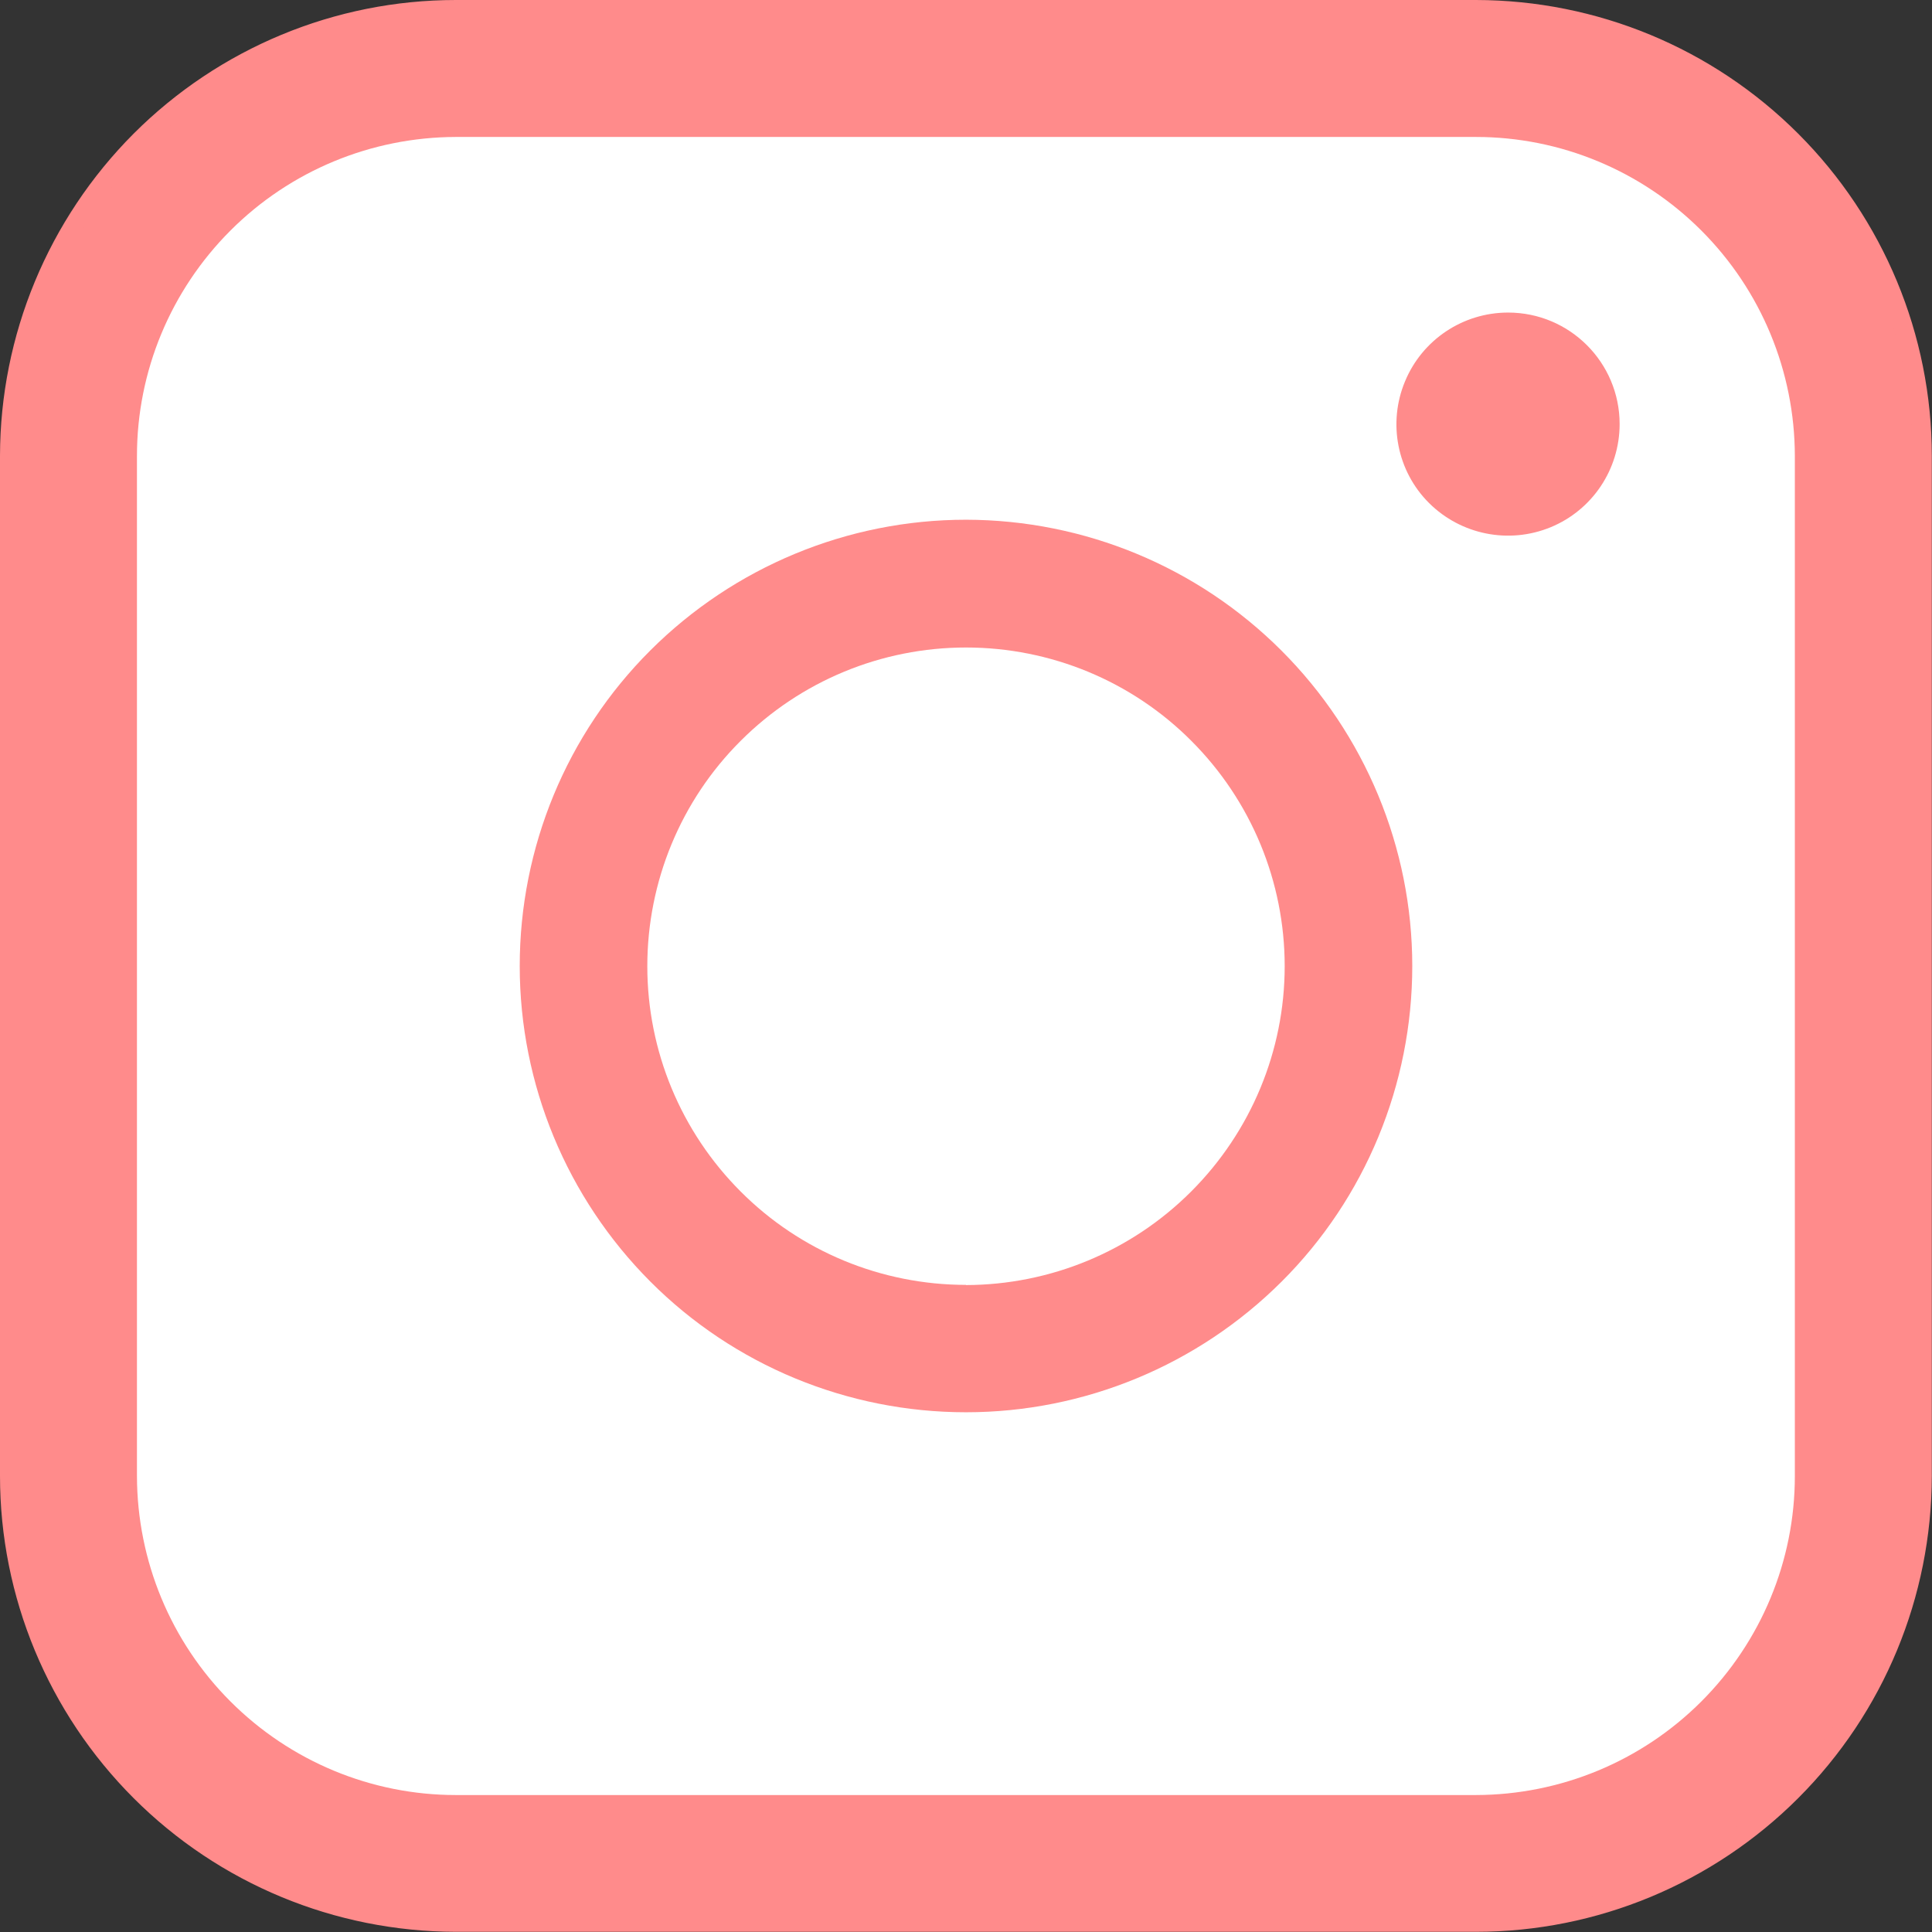 <?xml version="1.0" encoding="UTF-8"?>
<svg id="_レイヤー_1" data-name="レイヤー 1" xmlns="http://www.w3.org/2000/svg" viewBox="0 0 101 101">
  <rect x="0" y="0" width="101" height="101" fill="#333333" stroke="none"/>
  <defs>
    <style>
      .cls-1 {
        stroke: #ff8b8b;
        stroke-miterlimit: 10;
      }

      .cls-1, .cls-2 {
        fill: #ff8b8b;
      }

      .cls-2, .cls-3 {
        stroke-width: 0px;
      }

      .cls-3 {
        fill: #fff;
      }
    </style>
  </defs>
  <path class="cls-1" d="M77.17.5H23.83c-6.19,0-12.12,2.47-16.49,6.84C2.97,11.72.51,17.65.5,23.83v53.33c0,6.19,2.47,12.12,6.84,16.49,4.38,4.38,10.3,6.83,16.49,6.84h53.33c6.19,0,12.12-2.47,16.49-6.84,4.38-4.38,6.83-10.3,6.84-16.49V23.83c0-6.19-2.47-12.12-6.84-16.49-4.38-4.38-10.3-6.83-16.49-6.84Z"/>
  <path class="cls-3" d="M93.83,77.17c0,4.42-1.76,8.65-4.89,11.78s-7.36,4.88-11.78,4.89H23.83c-4.42,0-8.65-1.76-11.78-4.89s-4.88-7.36-4.89-11.78V23.83c0-4.42,1.76-8.65,4.89-11.78s7.36-4.88,11.78-4.89h53.33c4.42,0,8.65,1.76,11.78,4.89s4.88,7.36,4.89,11.78v53.33Z"/>
  <path class="cls-2" d="M50.5,27.17c-6.19,0-12.12,2.46-16.5,6.83s-6.83,10.31-6.83,16.5,2.46,12.12,6.83,16.5c4.37,4.38,10.31,6.83,16.5,6.83s12.12-2.46,16.5-6.83c4.38-4.37,6.83-10.31,6.83-16.5,0-6.19-2.47-12.12-6.84-16.49-4.38-4.38-10.3-6.83-16.49-6.84h0Z"/>
  <path class="cls-3" d="M50.5,67.17c-4.42,0-8.66-1.75-11.78-4.88-3.13-3.13-4.88-7.36-4.88-11.78s1.75-8.66,4.88-11.78c3.13-3.13,7.36-4.88,11.78-4.88s8.66,1.75,11.78,4.88c3.13,3.13,4.88,7.36,4.88,11.78,0,4.42-1.76,8.65-4.89,11.78s-7.36,4.88-11.78,4.89h0Z"/>
  <path class="cls-2" d="M84.67,22.17c0,2.36-1.42,4.49-3.6,5.39-2.18.9-4.69.4-6.36-1.26s-2.17-4.18-1.26-6.36c.9-2.18,3.03-3.6,5.39-3.6,3.22,0,5.83,2.61,5.83,5.83h0Z"/>
</svg>